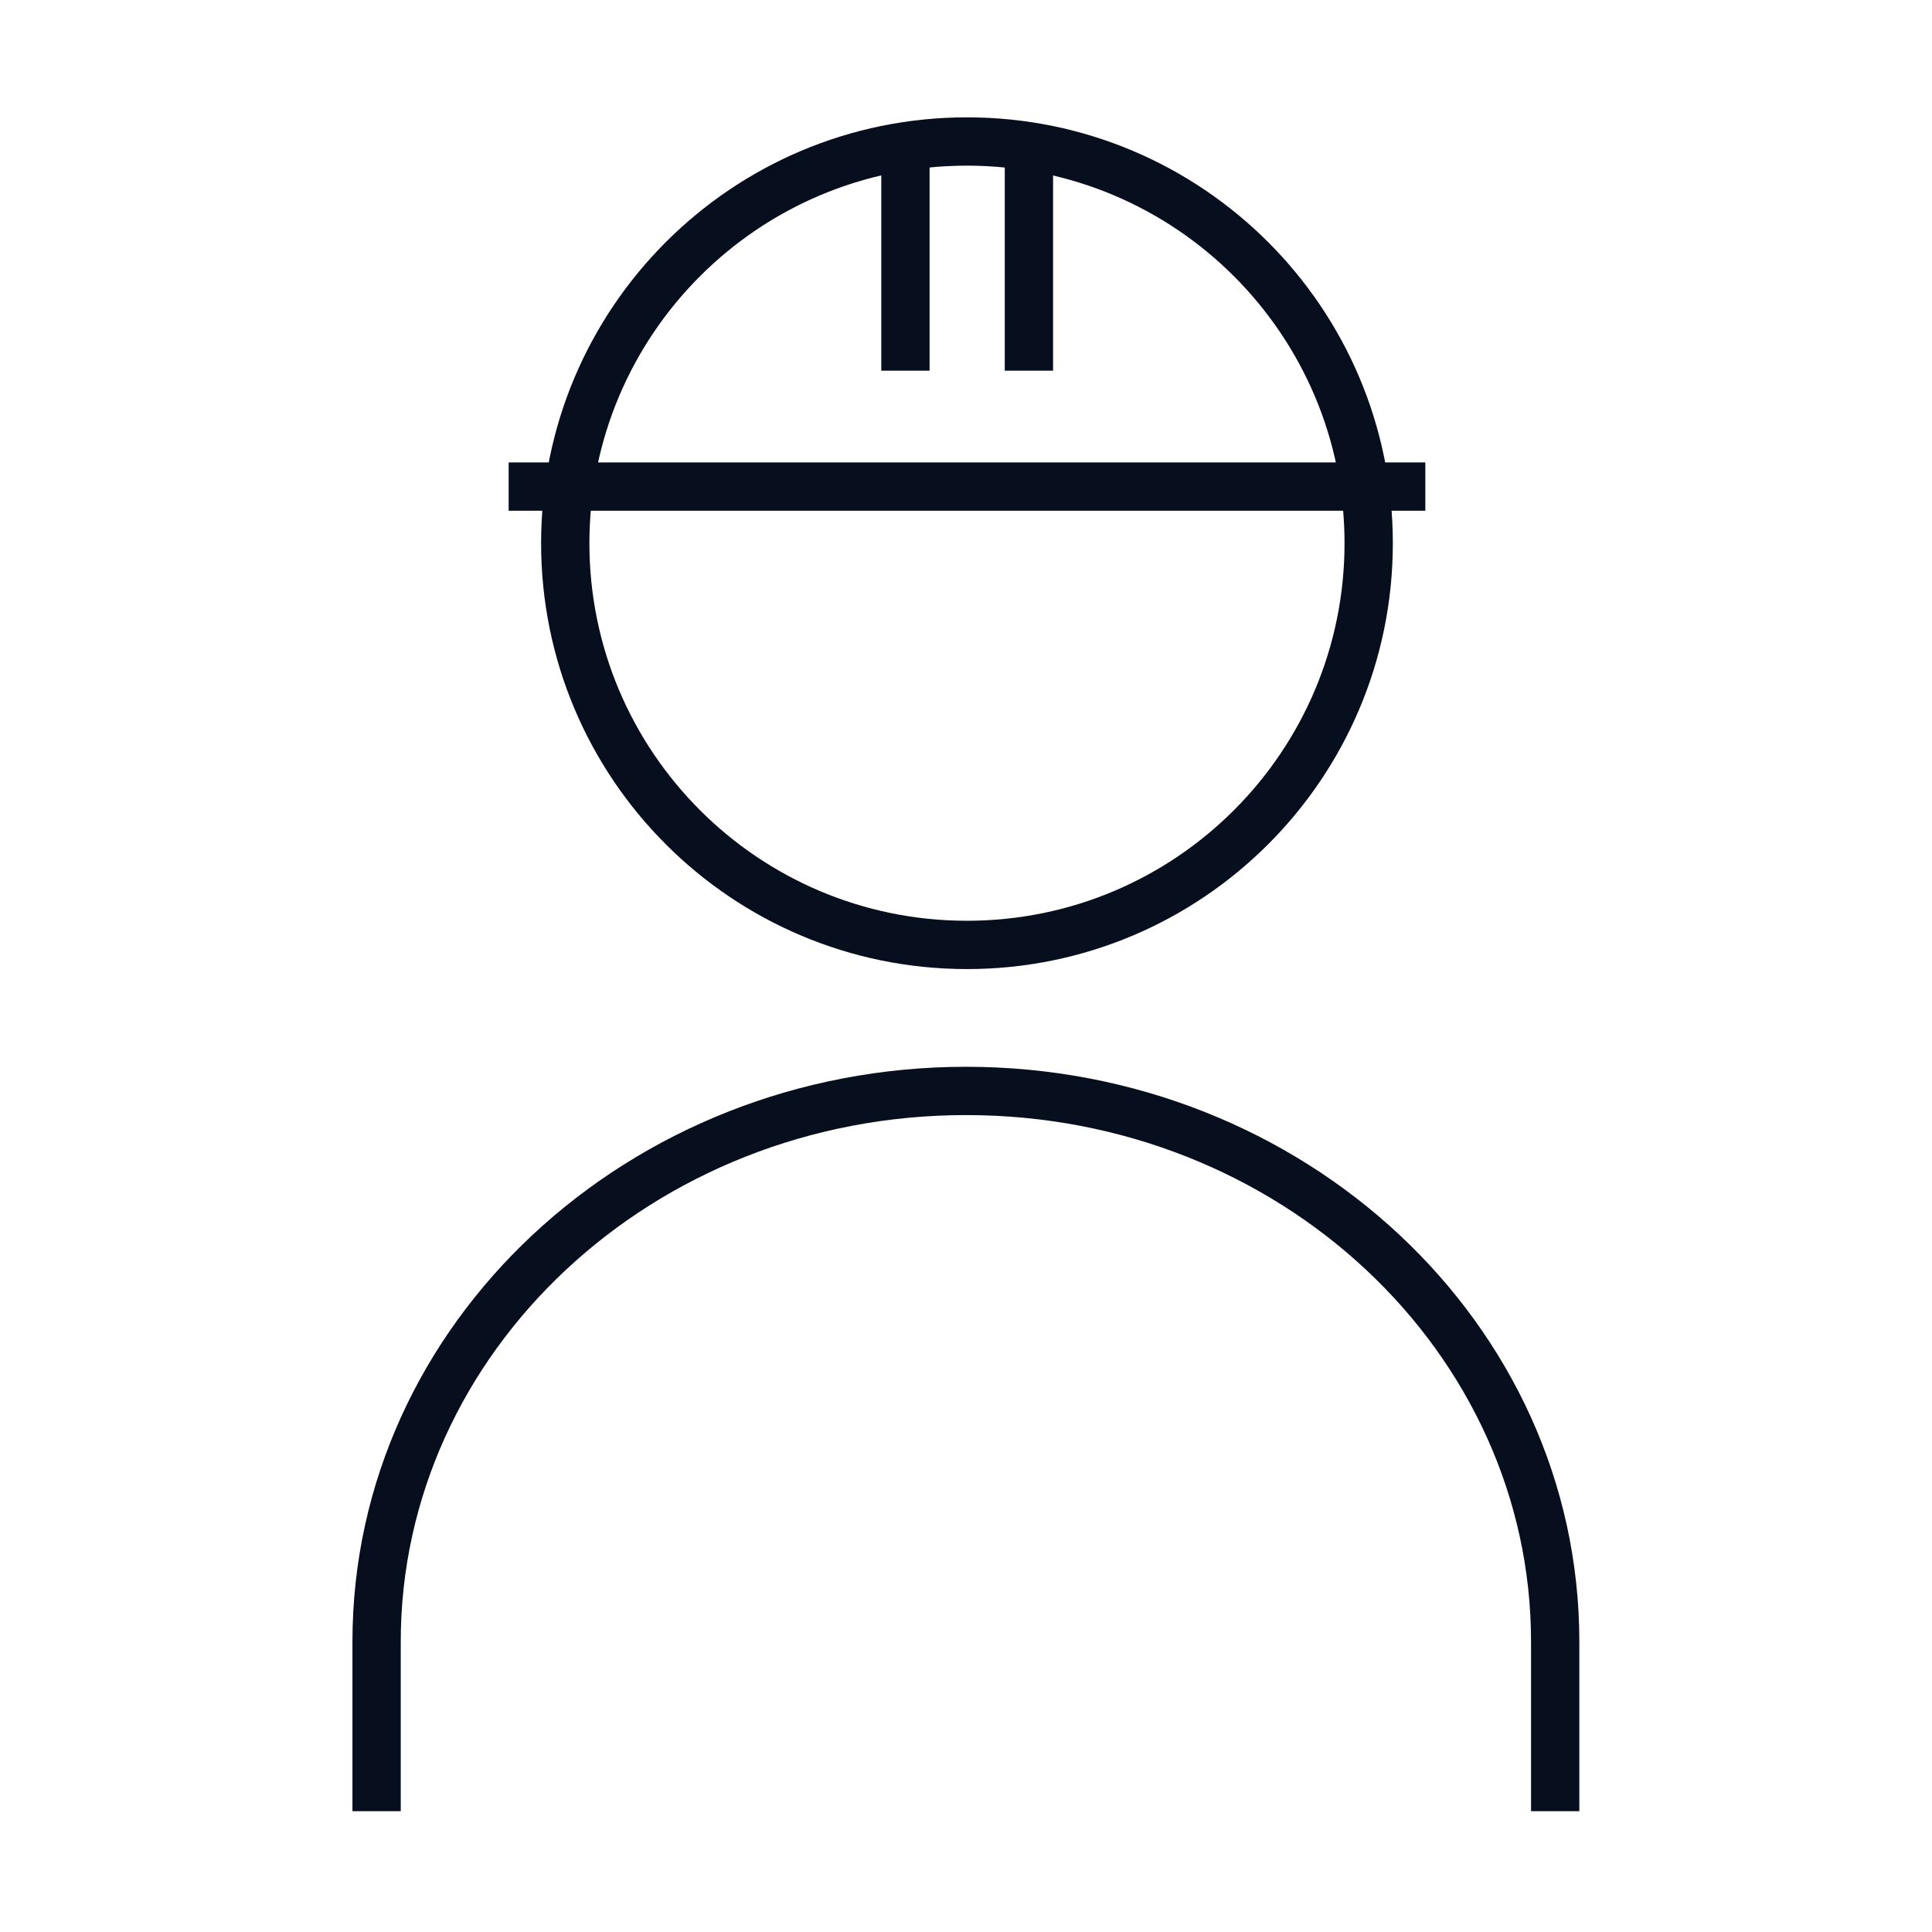 <svg width="80" height="80" viewBox="0 0 80 80" fill="none" xmlns="http://www.w3.org/2000/svg">
<path fill-rule="evenodd" clip-rule="evenodd" d="M36.492 15.349V5.859H38.492V15.349H36.492Z" fill="#070E1D"/>
<path fill-rule="evenodd" clip-rule="evenodd" d="M41.605 15.349V5.859H43.605V15.349H41.605Z" fill="#070E1D"/>
<path fill-rule="evenodd" clip-rule="evenodd" d="M40.04 6.859C31.406 6.859 24.406 13.859 24.406 22.493C24.406 31.127 31.406 38.127 40.04 38.127C48.674 38.127 55.674 31.127 55.674 22.493C55.674 13.859 48.674 6.859 40.04 6.859ZM22.406 22.493C22.406 12.754 30.301 4.859 40.04 4.859C49.779 4.859 57.674 12.754 57.674 22.493C57.674 32.232 49.779 40.127 40.04 40.127C30.301 40.127 22.406 32.232 22.406 22.493Z" fill="#070E1D"/>
<path fill-rule="evenodd" clip-rule="evenodd" d="M14.594 67.978C14.594 54.771 26.046 44.173 40.002 44.173C53.958 44.173 65.397 54.759 65.397 67.978V74.997H63.397V67.978C63.397 55.989 52.983 46.173 40.002 46.173C27.02 46.173 16.594 56.002 16.594 67.978V74.997H14.594V67.978Z" fill="#070E1D"/>
<path fill-rule="evenodd" clip-rule="evenodd" d="M59.02 21.148H21.062V19.148H59.02V21.148Z" fill="#070E1D"/>
</svg>
